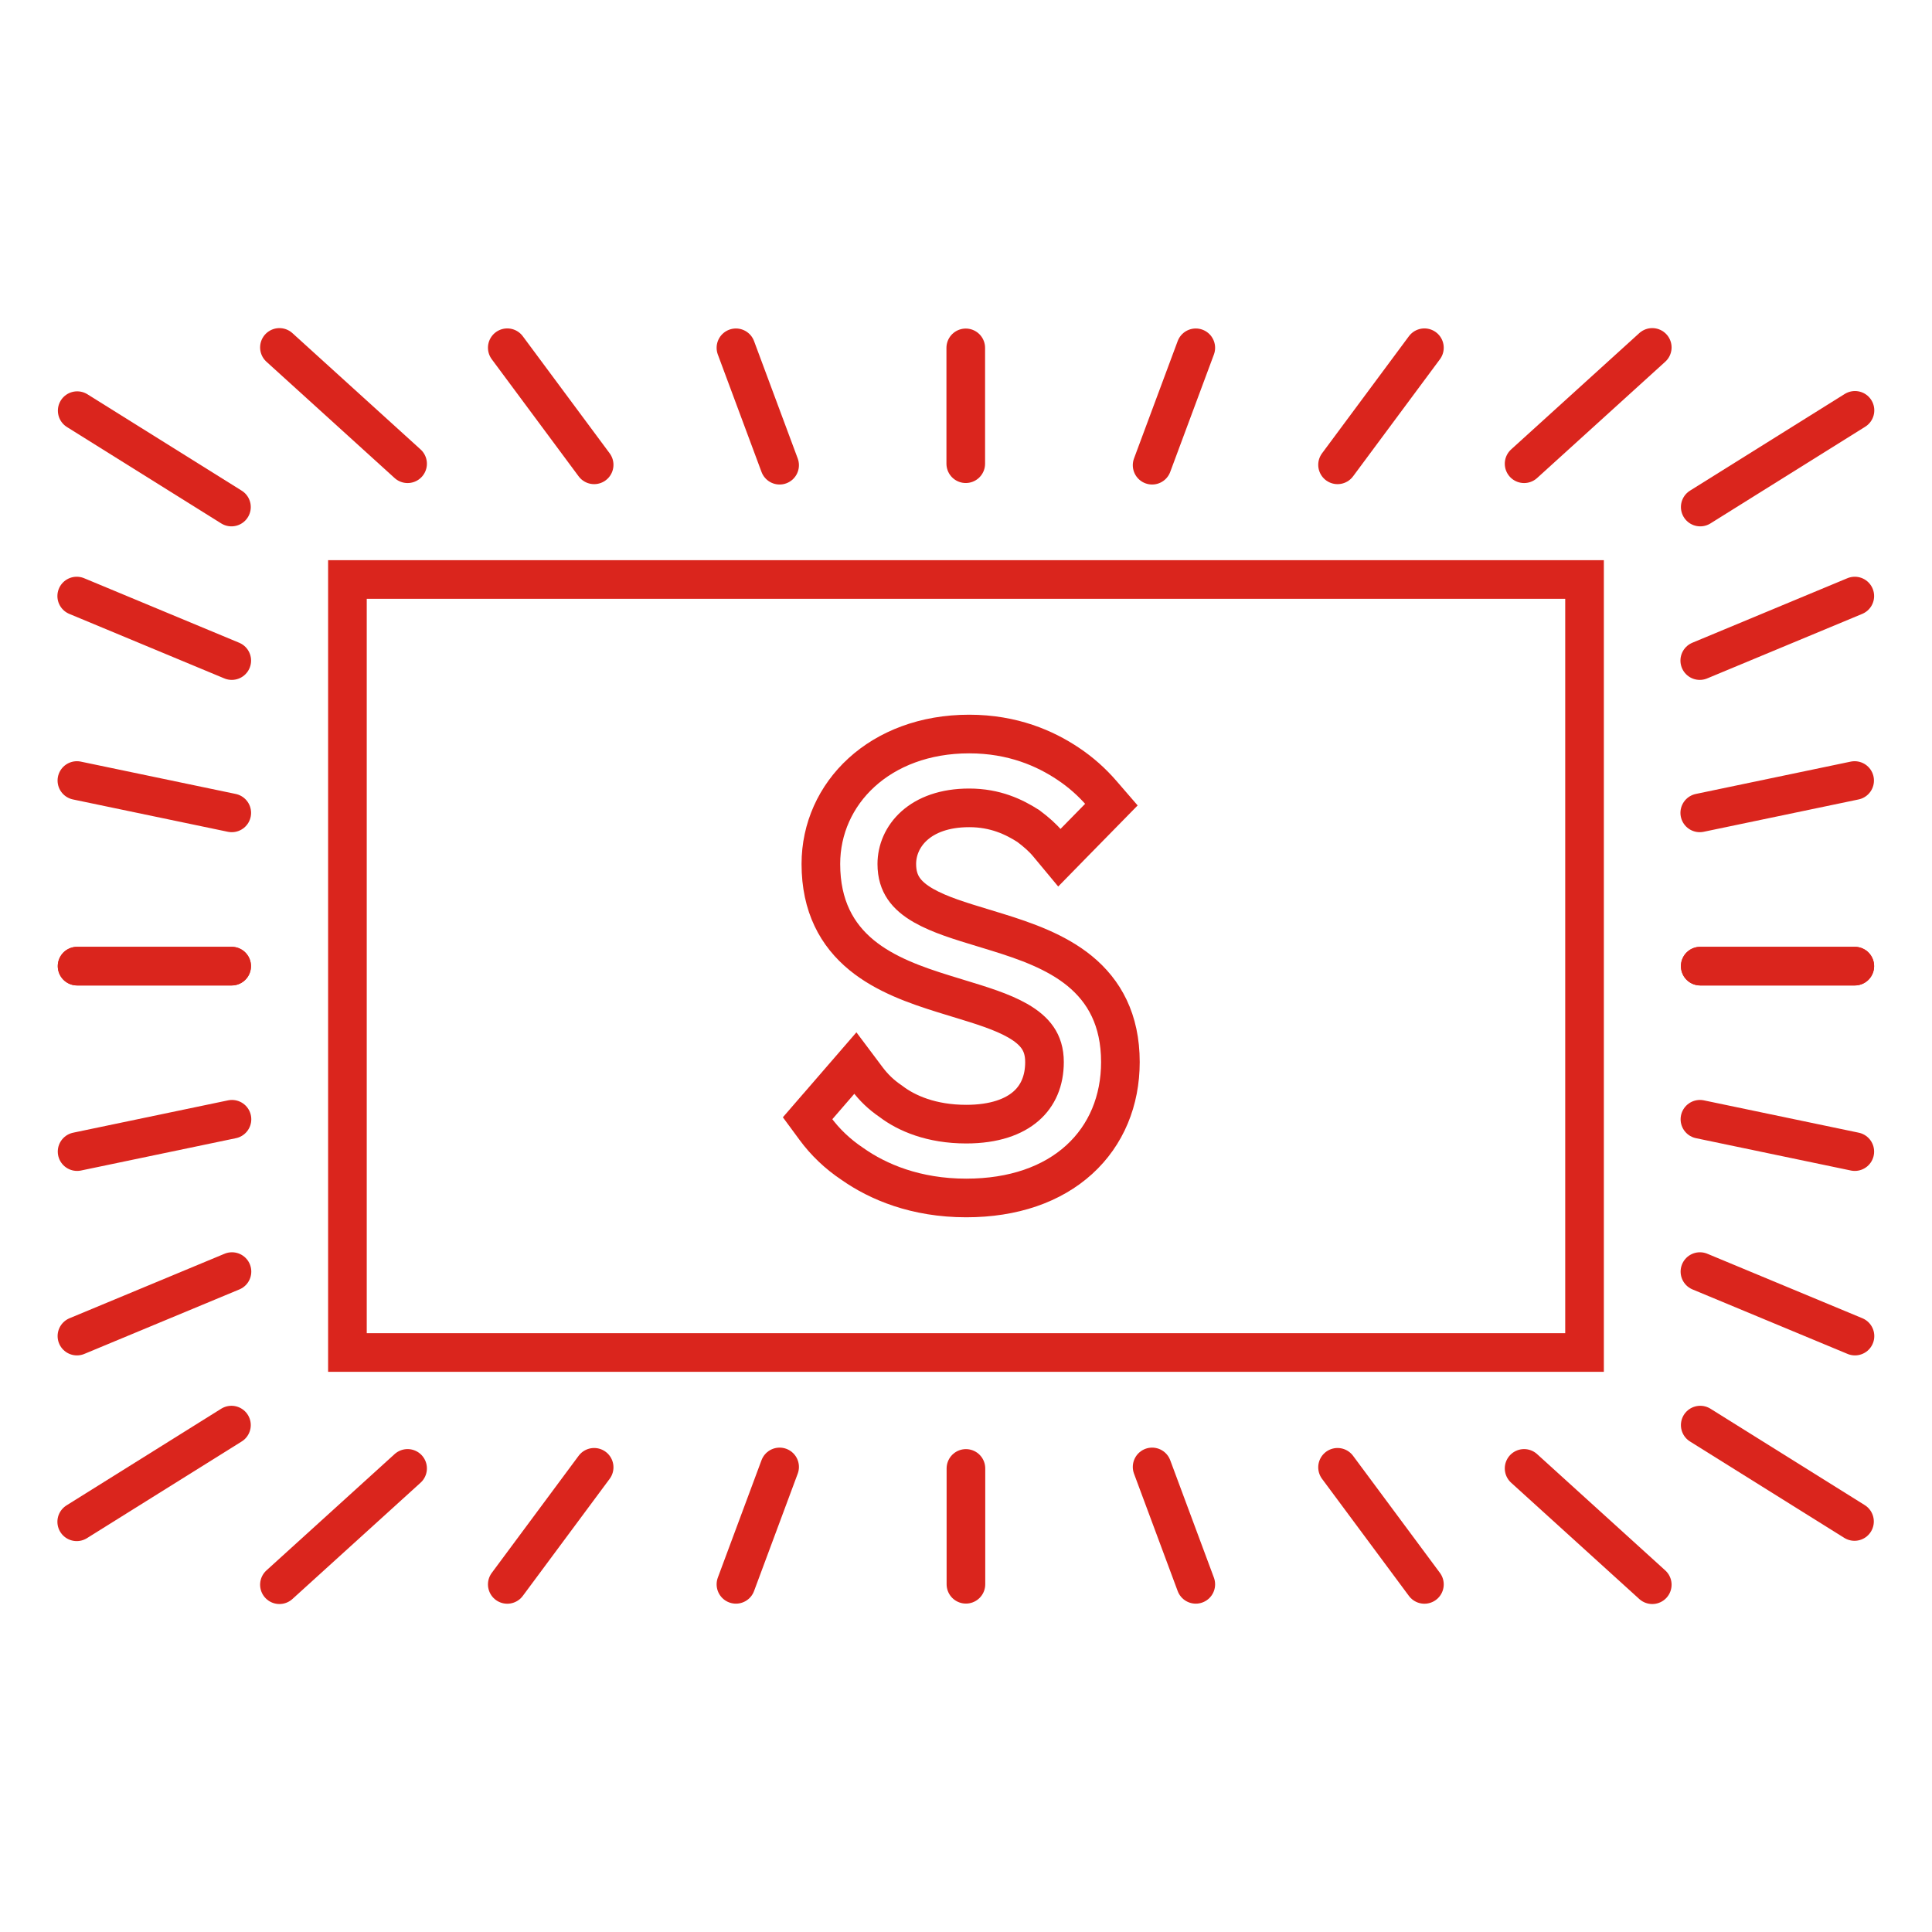 <?xml version="1.0" encoding="UTF-8"?><svg id="Ebene_1" xmlns="http://www.w3.org/2000/svg" viewBox="0 0 56.71 56.71"><defs><style>.cls-1{stroke-linecap:round;stroke-linejoin:round;}.cls-1,.cls-2{fill:none;stroke:#da251d;stroke-width:1.134px;}.cls-2{stroke-miterlimit:10;}</style></defs><rect class="cls-2" x="10.198" y="17.01" width="36.313" height="22.69"/><path class="cls-2" d="m23.949,32.542l-.244.282.221.3c.29.395.657.749,1.097,1.042.746.525,1.856.998,3.338.998,1.385,0,2.52-.401,3.315-1.123.798-.725,1.211-1.736,1.211-2.867,0-1.237-.473-2.083-1.197-2.675-.694-.567-1.595-.88-2.414-1.134-.142-.044-.28-.086-.415-.127-.684-.207-1.282-.389-1.748-.654-.268-.153-.461-.318-.588-.506-.123-.181-.201-.408-.201-.718,0-.8.668-1.647,2.124-1.647.768,0,1.316.265,1.737.534.238.179.426.345.58.531l.331.398.362-.37.864-.881.301-.307-.281-.325c-.285-.329-.61-.622-.992-.876-.665-.445-1.617-.871-2.902-.871-2.619,0-4.353,1.739-4.353,3.814,0,1.237.473,2.084,1.197,2.677.693.568,1.595.884,2.413,1.138.144.045.285.088.423.13.681.207,1.277.389,1.741.653.268.153.462.318.589.504.123.18.201.405.201.712,0,.553-.192.99-.542,1.295-.356.311-.926.528-1.755.528-1.022,0-1.752-.319-2.205-.663l-.009-.007-.01-.007c-.269-.183-.49-.394-.683-.651l-.348-.464-.379.438-.777.898Z"/><line class="cls-1" x1="48.499" y1="10.198" x2="44.737" y2="13.612"/><line class="cls-1" x1="41.811" y1="10.207" x2="39.261" y2="13.644"/><line class="cls-1" x1="35.1" y1="10.209" x2="33.818" y2="13.655"/><line class="cls-1" x1="28.348" y1="10.211" x2="28.348" y2="13.611"/><line class="cls-1" x1="54.449" y1="12.045" x2="49.907" y2="14.883"/><line class="cls-1" x1="8.202" y1="10.198" x2="11.964" y2="13.612"/><line class="cls-1" x1="14.89" y1="10.207" x2="17.44" y2="13.644"/><line class="cls-1" x1="21.602" y1="10.209" x2="22.884" y2="13.655"/><line class="cls-1" x1="2.266" y1="12.054" x2="6.794" y2="14.883"/><line class="cls-1" x1="2.252" y1="17.496" x2="6.803" y2="19.39"/><line class="cls-1" x1="2.257" y1="22.911" x2="6.803" y2="23.86"/><line class="cls-1" x1="54.444" y1="17.496" x2="49.893" y2="19.39"/><line class="cls-1" x1="54.439" y1="22.911" x2="49.893" y2="23.86"/><line class="cls-1" x1="8.202" y1="46.516" x2="11.964" y2="43.102"/><line class="cls-1" x1="14.89" y1="46.507" x2="17.44" y2="43.07"/><line class="cls-1" x1="21.602" y1="46.505" x2="22.884" y2="43.059"/><line class="cls-1" x1="28.353" y1="46.503" x2="28.353" y2="43.103"/><line class="cls-1" x1="2.252" y1="44.669" x2="6.794" y2="41.831"/><path class="cls-1" d="m54.444,28.359h-4.537"/><line class="cls-1" x1="48.499" y1="46.516" x2="44.737" y2="43.102"/><line class="cls-1" x1="41.811" y1="46.507" x2="39.261" y2="43.07"/><line class="cls-1" x1="35.1" y1="46.505" x2="33.818" y2="43.059"/><line class="cls-1" x1="54.444" y1="28.359" x2="49.907" y2="28.359"/><line class="cls-1" x1="54.435" y1="44.66" x2="49.907" y2="41.831"/><line class="cls-1" x1="54.449" y1="39.218" x2="49.898" y2="37.325"/><line class="cls-1" x1="54.444" y1="33.803" x2="49.898" y2="32.854"/><path class="cls-1" d="m6.8,28.359H2.263"/><line class="cls-1" x1="2.263" y1="28.359" x2="6.8" y2="28.359"/><line class="cls-1" x1="2.258" y1="39.218" x2="6.809" y2="37.325"/><line class="cls-1" x1="2.263" y1="33.803" x2="6.809" y2="32.854"/></svg>